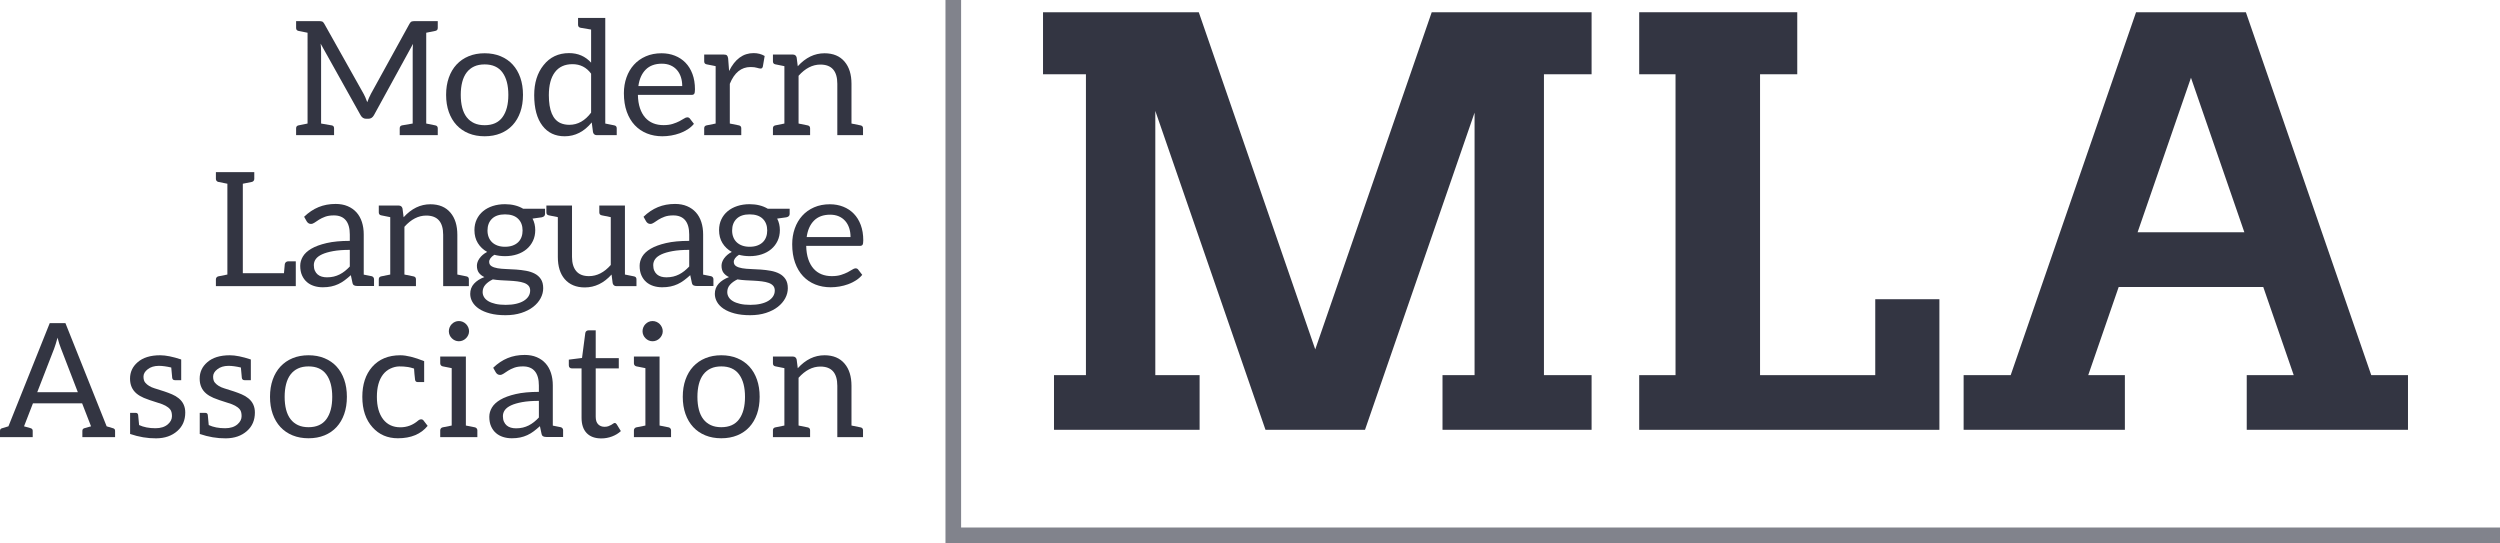 <?xml version="1.0" encoding="utf-8"?>
<!-- Generator: Adobe Illustrator 23.0.3, SVG Export Plug-In . SVG Version: 6.00 Build 0)  -->
<svg version="1.1" id="Layer_1" xmlns="http://www.w3.org/2000/svg" xmlns:xlink="http://www.w3.org/1999/xlink" x="0px" y="0px"
	 viewBox="0 0 800 173.803" enable-background="new 0 0 800 173.803" xml:space="preserve">
<g>
	<g>
		<path fill="#333542" d="M758.801,120.047L718.683,3.918h-10.332H693.87h-10.332L643.42,120.047h-15.06v17.496h9.016h24.812h17.772
			v-17.496h-11.727l9.747-28.215h46.261l9.747,28.215h-15.034v17.496h21.078h24.812h5.709v-17.496H758.801z M684.025,74.335
			l17.086-49.459l17.086,49.459H684.025z"/>
		<polygon fill="#333542" points="509.309,23.764 509.309,3.918 494.063,3.918 482.963,3.918 471.862,3.918 466.573,3.918 
			458.15,3.918 420.879,111.803 383.609,3.918 376.503,3.918 369.699,3.918 358.796,3.918 347.499,3.918 333.766,3.918 
			333.766,23.764 347.499,23.764 347.499,120.047 337.279,120.047 337.279,137.543 347.499,137.543 369.699,137.543 
			383.874,137.543 383.874,120.047 369.699,120.047 369.699,35.478 404.959,137.543 411.987,137.543 429.772,137.543 436.8,137.543 
			471.862,36.049 471.862,120.047 461.602,120.047 461.602,137.543 471.862,137.543 494.063,137.543 509.309,137.543 
			509.309,120.047 494.063,120.047 494.063,23.764 		"/>
		<polygon fill="#333542" points="600.082,95.751 600.082,120.047 563.214,120.047 563.214,23.764 575.123,23.764 575.123,3.918 
			563.214,3.918 536.17,3.918 524.544,3.918 524.544,23.764 536.17,23.764 536.17,120.047 524.544,120.047 524.544,137.543 
			536.17,137.543 563.214,137.543 600.082,137.543 620.607,137.543 620.607,120.047 620.607,95.751 		"/>
		<g>
			<path fill="#333542" d="M102.75,16.435v23.098c1.834,0.305,2.984,0.505,3.451,0.599c0.467,0.093,0.7,0.403,0.7,0.929v2.19H94.754
				v-2.19c0-0.526,0.254-0.84,0.764-0.942l2.903-0.586V10.475c-1.63-0.322-2.598-0.518-2.903-0.585
				c-0.509-0.102-0.764-0.416-0.764-0.942v-2.19h7.309c0.441,0,0.781,0.042,1.018,0.127c0.238,0.085,0.467,0.323,0.688,0.713
				l12.606,22.461c0.305,0.509,0.687,1.393,1.146,2.649c0.356-0.985,0.747-1.876,1.171-2.674l12.351-22.436
				c0.221-0.39,0.45-0.628,0.687-0.713c0.238-0.086,0.578-0.128,1.019-0.127h7.334v2.19c-0.001,0.527-0.264,0.84-0.79,0.942
				c-1.918,0.39-2.886,0.585-2.903,0.585v29.057c1.646,0.323,2.614,0.518,2.903,0.586c0.527,0.101,0.79,0.416,0.79,0.942v2.19
				H127.91v-2.19c0.001-0.526,0.247-0.84,0.739-0.942s1.63-0.297,3.412-0.586V16.435c0-0.747,0.034-1.545,0.102-2.394L119.66,36.859
				c-0.425,0.764-1.019,1.146-1.783,1.146h-0.713c-0.764,0-1.358-0.382-1.783-1.146l-12.784-22.894
				C102.699,14.847,102.75,15.671,102.75,16.435z"/>
			<path fill="#333542" d="M160.187,17.988c1.52,0.628,2.81,1.52,3.871,2.674c1.061,1.155,1.876,2.551,2.445,4.189
				s0.853,3.468,0.853,5.488c0,2.037-0.284,3.871-0.853,5.5c-0.569,1.63-1.384,3.022-2.445,4.177
				c-1.061,1.154-2.352,2.042-3.871,2.661c-1.519,0.62-3.221,0.93-5.106,0.93c-1.884,0-3.587-0.31-5.106-0.93
				c-1.52-0.619-2.815-1.507-3.884-2.661c-1.069-1.155-1.893-2.547-2.47-4.177s-0.866-3.463-0.866-5.5
				c0-2.021,0.289-3.85,0.866-5.488c0.577-1.638,1.401-3.035,2.47-4.189s2.364-2.046,3.884-2.674
				c1.519-0.628,3.221-0.942,5.106-0.942S158.668,17.36,160.187,17.988z M160.786,37.508c1.256-1.706,1.884-4.087,1.884-7.143
				c0-3.074-0.628-5.467-1.884-7.182s-3.158-2.572-5.704-2.572c-1.29,0-2.411,0.221-3.362,0.662s-1.744,1.078-2.381,1.91
				c-0.636,0.832-1.112,1.855-1.426,3.069c-0.314,1.213-0.471,2.584-0.471,4.113c0,1.528,0.157,2.894,0.471,4.1
				c0.314,1.205,0.789,2.22,1.426,3.043c0.637,0.823,1.43,1.456,2.381,1.897c0.951,0.442,2.072,0.663,3.362,0.663
				C157.628,40.068,159.53,39.215,160.786,37.508z"/>
			<path fill="#333542" d="M189.154,20.051V9.457c-1.732-0.272-2.861-0.463-3.387-0.573c-0.527-0.11-0.789-0.429-0.789-0.955v-2.19
				h8.709v33.794c1.63,0.323,2.598,0.518,2.903,0.586c0.509,0.101,0.764,0.416,0.764,0.942v2.19h-6.366
				c-0.645,0-1.053-0.314-1.222-0.942l-0.407-3.132c-2.428,2.954-5.314,4.431-8.659,4.431c-3.022,0-5.39-1.12-7.105-3.362
				c-1.766-2.292-2.649-5.56-2.649-9.805c0-3.904,0.993-7.096,2.98-9.575c2.037-2.581,4.762-3.871,8.175-3.871
				C184.952,16.995,187.303,18.014,189.154,20.051z M189.154,36.044V23.565c-1.494-2.02-3.476-3.03-5.946-3.03
				s-4.351,0.857-5.641,2.572c-1.291,1.715-1.935,4.159-1.935,7.334c0,4.873,1.256,7.861,3.769,8.964
				c0.815,0.356,1.749,0.535,2.802,0.535C184.884,39.94,187.202,38.641,189.154,36.044z"/>
			<path fill="#333542" d="M215.969,17.822c1.308,0.518,2.436,1.265,3.387,2.241c0.951,0.976,1.694,2.181,2.229,3.616
				c0.534,1.435,0.802,3.068,0.802,4.902c0,0.713-0.077,1.189-0.23,1.426c-0.152,0.238-0.441,0.356-0.866,0.356h-17.164
				c0.034,1.63,0.255,3.048,0.663,4.253c0.407,1.205,0.967,2.211,1.681,3.018c0.713,0.806,1.562,1.409,2.546,1.808
				c0.985,0.399,2.088,0.599,3.311,0.599c1.138,0,2.118-0.132,2.941-0.395s1.532-0.548,2.127-0.853
				c0.594-0.305,1.09-0.59,1.49-0.853c0.399-0.263,0.743-0.395,1.032-0.395c0.373,0,0.662,0.144,0.865,0.433l1.273,1.655
				c-0.56,0.679-1.231,1.269-2.012,1.769c-0.78,0.501-1.617,0.913-2.509,1.235c-0.891,0.323-1.812,0.565-2.763,0.726
				s-1.893,0.242-2.827,0.242c-1.783,0-3.425-0.302-4.928-0.904c-1.502-0.603-2.801-1.485-3.896-2.648s-1.948-2.602-2.56-4.317
				c-0.611-1.715-0.917-3.684-0.917-5.908c0-1.799,0.276-3.48,0.828-5.043c0.552-1.562,1.345-2.916,2.381-4.062
				s2.301-2.046,3.795-2.699c1.494-0.654,3.175-0.981,5.043-0.981C213.236,17.046,214.662,17.305,215.969,17.822z M206.623,22.279
				c-1.256,1.265-2.037,3.018-2.343,5.259h14.032c0-1.052-0.145-2.016-0.433-2.89c-0.289-0.874-0.714-1.63-1.273-2.266
				c-0.561-0.637-1.243-1.129-2.05-1.477s-1.727-0.522-2.763-0.522C209.603,20.382,207.88,21.015,206.623,22.279z"/>
			<path fill="#333542" d="M241.154,16.995c1.324,0,2.504,0.306,3.54,0.917l-0.585,3.387c-0.119,0.425-0.34,0.636-0.663,0.636
				s-0.729-0.08-1.222-0.242c-0.492-0.161-1.18-0.242-2.063-0.242c-2.954,0-5.161,1.791-6.621,5.373v12.708
				c0.424,0.085,1.392,0.28,2.903,0.586c0.509,0.101,0.764,0.416,0.764,0.942v2.19H225.34v-2.19c0-0.526,0.254-0.84,0.764-0.942
				l2.903-0.586V21.171c-1.63-0.323-2.598-0.518-2.903-0.585c-0.509-0.102-0.764-0.416-0.764-0.942v-2.19h3.667h2.597
				c0.493,0.001,0.832,0.094,1.019,0.281s0.314,0.509,0.382,0.967l0.305,4.024C235.195,18.905,237.81,16.995,241.154,16.995z"/>
			<path fill="#333542" d="M263.843,17.046c2.785,0,4.932,0.9,6.443,2.7c1.46,1.731,2.19,4.091,2.19,7.079v12.708
				c1.647,0.323,2.614,0.518,2.903,0.586c0.526,0.101,0.789,0.416,0.789,0.942v2.19h-8.226V26.825c0-4.108-1.808-6.163-5.424-6.163
				c-2.513,0-4.839,1.197-6.978,3.591v15.28c0.119,0.017,1.087,0.212,2.903,0.586c0.526,0.101,0.789,0.416,0.789,0.942v2.19h-11.893
				v-2.19c0-0.526,0.254-0.84,0.764-0.942l2.903-0.586V21.171c-1.63-0.323-2.598-0.518-2.903-0.585
				c-0.509-0.102-0.764-0.416-0.764-0.942v-2.19h3.667h2.699c0.645,0,1.053,0.314,1.222,0.942l0.356,2.801
				C257.799,18.43,260.652,17.046,263.843,17.046z"/>
			<path fill="#333542" d="M94.654,91.571h-1.163h-0.462H72.762h-3.675v-2.199c0-0.451,0.329-0.853,0.775-0.941
				c0.447-0.089,2.899-0.577,2.899-0.577V58.793c0,0-2.452-0.487-2.899-0.576c-0.446-0.089-0.775-0.49-0.775-0.941v-2.199h3.675
				h4.934h0.006h3.668v2.199c0,0.451-0.329,0.852-0.775,0.941c-0.44,0.088-2.822,0.562-2.893,0.576v28.626h13.166
				c0.119-1.455,0.228-2.723,0.268-2.922c0.099-0.501,0.549-0.869,1.054-0.869h2.463v7.943H94.654z"/>
			<path fill="#333542" d="M119.687,89.321v2.198h-3.294h-0.381h-1.63c-0.442,0-0.799-0.068-1.07-0.204
				c-0.272-0.136-0.45-0.424-0.535-0.866l-0.509-2.394c-0.679,0.612-1.341,1.159-1.986,1.643s-1.325,0.891-2.037,1.222
				c-0.713,0.331-1.473,0.582-2.28,0.752s-1.703,0.255-2.686,0.255c-1.002,0-1.94-0.141-2.814-0.421
				c-0.875-0.282-1.634-0.703-2.28-1.266c-0.645-0.562-1.158-1.273-1.54-2.134c-0.383-0.86-0.573-1.878-0.573-3.054
				c0-1.022,0.281-2.005,0.84-2.952c0.561-0.946,1.465-1.784,2.712-2.517c1.249-0.733,2.882-1.333,4.903-1.801
				c2.02-0.469,4.49-0.703,7.41-0.703v-2.025c0-2.016-0.429-3.54-1.286-4.574s-2.126-1.551-3.807-1.551
				c-1.104,0-2.033,0.141-2.788,0.421c-0.756,0.281-1.41,0.594-1.961,0.942s-1.027,0.662-1.426,0.942
				c-0.4,0.281-0.794,0.42-1.184,0.42c-0.305,0-0.573-0.081-0.803-0.242c-0.229-0.161-0.411-0.361-0.547-0.599l-0.815-1.451
				c1.426-1.375,2.962-2.403,4.609-3.082c1.646-0.679,3.472-1.019,5.476-1.019c1.443,0,2.725,0.238,3.845,0.714
				c1.121,0.475,2.063,1.137,2.827,1.986c0.765,0.849,1.341,1.876,1.732,3.082c0.39,1.206,0.585,2.53,0.585,3.973v12.862
				c0.707,0.141,2.182,0.434,2.518,0.501C119.358,88.468,119.687,88.87,119.687,89.321z M111.936,79.958
				c-2.088,0-3.862,0.132-5.323,0.397c-1.46,0.265-2.648,0.611-3.565,1.037c-0.917,0.427-1.583,0.931-1.999,1.511
				c-0.416,0.581-0.624,1.229-0.624,1.946c0,0.683,0.111,1.272,0.332,1.768c0.221,0.495,0.518,0.9,0.891,1.216
				s0.815,0.546,1.324,0.692c0.51,0.145,1.061,0.217,1.656,0.217c0.798,0,1.528-0.08,2.19-0.242c0.662-0.161,1.286-0.39,1.872-0.687
				s1.146-0.658,1.681-1.083c0.535-0.424,1.057-0.908,1.566-1.451L111.936,79.958L111.936,79.958z"/>
			<path fill="#333542" d="M137.715,65.365c2.785,0,4.932,0.9,6.444,2.7c1.46,1.731,2.19,4.091,2.19,7.079v12.708
				c1.647,0.323,2.614,0.518,2.903,0.586c0.526,0.101,0.789,0.416,0.789,0.942v2.19h-8.226V75.144c0-4.108-1.808-6.163-5.424-6.163
				c-2.513,0-4.839,1.197-6.978,3.591v15.28c0.119,0.017,1.087,0.212,2.903,0.586c0.526,0.101,0.789,0.416,0.789,0.942v2.19h-11.893
				v-2.19c0-0.526,0.254-0.84,0.764-0.942l2.903-0.586V69.491c-1.63-0.323-2.598-0.518-2.903-0.585
				c-0.509-0.102-0.764-0.416-0.764-0.942v-2.19h3.667h2.699c0.645,0,1.053,0.314,1.222,0.942l0.356,2.801
				C131.672,66.749,134.524,65.365,137.715,65.365z"/>
			<path fill="#333542" d="M164.747,65.709c0.976,0.246,1.863,0.607,2.661,1.083h7.003v1.681c0,0.56-0.356,0.916-1.07,1.069
				l-2.928,0.407c0.577,1.104,0.866,2.334,0.865,3.693c0,1.256-0.242,2.398-0.726,3.425s-1.154,1.905-2.012,2.635
				c-0.857,0.73-1.876,1.291-3.056,1.681s-2.475,0.586-3.884,0.586c-1.205-0.001-2.343-0.145-3.412-0.434
				c-0.543,0.34-0.955,0.705-1.235,1.095c-0.281,0.39-0.42,0.772-0.42,1.146c0,0.611,0.246,1.074,0.738,1.388
				s1.146,0.539,1.961,0.675s1.74,0.221,2.776,0.254c1.036,0.034,2.093,0.089,3.171,0.166s2.135,0.208,3.17,0.395
				c1.036,0.187,1.961,0.492,2.776,0.917c0.815,0.424,1.469,1.01,1.961,1.757c0.492,0.747,0.738,1.715,0.738,2.903
				c0,1.104-0.275,2.173-0.828,3.209c-0.552,1.036-1.345,1.957-2.381,2.764c-1.036,0.806-2.301,1.451-3.795,1.935
				s-3.183,0.726-5.067,0.726c-1.885,0-3.536-0.187-4.953-0.561c-1.418-0.373-2.593-0.874-3.527-1.502
				c-0.934-0.628-1.634-1.354-2.101-2.178c-0.467-0.823-0.701-1.685-0.701-2.584c0-1.273,0.404-2.356,1.21-3.247
				c0.807-0.891,1.914-1.601,3.323-2.127c-0.73-0.339-1.311-0.794-1.744-1.363s-0.65-1.328-0.65-2.279
				c0-0.374,0.068-0.759,0.204-1.159c0.136-0.399,0.344-0.794,0.624-1.184c0.28-0.391,0.624-0.764,1.032-1.121
				c0.407-0.356,0.883-0.67,1.426-0.942c-1.273-0.714-2.271-1.66-2.993-2.839c-0.721-1.18-1.082-2.56-1.082-4.138
				c0-1.256,0.242-2.398,0.726-3.425s1.159-1.901,2.025-2.623s1.898-1.278,3.095-1.668s2.509-0.586,3.934-0.586
				C162.722,65.34,163.771,65.463,164.747,65.709z M169.114,91.417c-0.356-0.39-0.84-0.692-1.452-0.904
				c-0.611-0.212-1.315-0.369-2.113-0.471s-1.639-0.174-2.521-0.217c-0.883-0.043-1.783-0.089-2.7-0.14
				c-0.916-0.05-1.791-0.144-2.623-0.28c-0.968,0.458-1.753,1.019-2.355,1.681c-0.603,0.662-0.904,1.451-0.904,2.368
				c0,0.577,0.149,1.117,0.446,1.617c0.297,0.501,0.751,0.934,1.362,1.299c0.612,0.365,1.38,0.654,2.305,0.866
				c0.925,0.212,2.016,0.318,3.272,0.318c1.222,0,2.317-0.11,3.285-0.331c0.967-0.221,1.787-0.535,2.458-0.942
				c0.67-0.407,1.184-0.891,1.541-1.451c0.356-0.561,0.535-1.18,0.535-1.859C169.649,92.326,169.471,91.807,169.114,91.417z
				 M164.033,78.582c0.705-0.255,1.295-0.612,1.77-1.07c0.476-0.458,0.832-1.006,1.069-1.643c0.238-0.636,0.356-1.337,0.356-2.101
				c0-1.579-0.48-2.835-1.439-3.769s-2.355-1.401-4.189-1.401c-1.817,0-3.204,0.467-4.163,1.401c-0.96,0.934-1.439,2.19-1.439,3.769
				c0,0.765,0.123,1.465,0.369,2.101c0.246,0.637,0.607,1.184,1.083,1.643c0.475,0.458,1.061,0.815,1.757,1.07
				c0.696,0.254,1.494,0.382,2.394,0.382C162.518,78.964,163.329,78.837,164.033,78.582z"/>
			<path fill="#333542" d="M195.445,84.796V69.491c-0.289-0.068-1.248-0.263-2.878-0.585c-0.527-0.102-0.789-0.416-0.789-0.942
				v-2.19h3.667h4.533v22.079c1.646,0.323,2.614,0.518,2.903,0.586c0.527,0.101,0.789,0.416,0.789,0.942v2.19h-6.392
				c-0.645,0-1.053-0.314-1.222-0.942l-0.356-2.776c-2.479,2.75-5.331,4.126-8.557,4.126c-2.75,0-4.898-0.891-6.443-2.674
				c-1.46-1.698-2.19-4.058-2.19-7.08V69.491c-1.63-0.323-2.597-0.518-2.903-0.585c-0.509-0.102-0.764-0.416-0.764-0.942v-2.19h8.2
				v16.452c0,1.952,0.45,3.463,1.35,4.533c0.9,1.069,2.258,1.604,4.075,1.604C191.03,88.361,193.357,87.173,195.445,84.796z"/>
			<path fill="#333542" d="M228.295,89.321v2.198h-3.294h-0.381h-1.63c-0.442,0-0.799-0.068-1.07-0.204
				c-0.272-0.136-0.45-0.424-0.535-0.866l-0.509-2.394c-0.679,0.612-1.341,1.159-1.986,1.643c-0.645,0.484-1.325,0.891-2.037,1.222
				c-0.713,0.331-1.473,0.582-2.28,0.752c-0.807,0.17-1.703,0.255-2.686,0.255c-1.002,0-1.94-0.141-2.814-0.421
				c-0.875-0.282-1.634-0.703-2.28-1.266c-0.645-0.562-1.158-1.273-1.54-2.134c-0.383-0.86-0.573-1.878-0.573-3.054
				c0-1.022,0.281-2.005,0.84-2.952c0.561-0.946,1.465-1.784,2.712-2.517c1.249-0.733,2.882-1.333,4.903-1.801
				c2.02-0.469,4.49-0.703,7.41-0.703v-2.025c0-2.016-0.429-3.54-1.286-4.574s-2.126-1.551-3.807-1.551
				c-1.104,0-2.033,0.141-2.788,0.421c-0.756,0.281-1.41,0.594-1.961,0.942s-1.027,0.662-1.426,0.942
				c-0.4,0.281-0.794,0.42-1.184,0.42c-0.305,0-0.573-0.081-0.803-0.242c-0.229-0.161-0.411-0.361-0.547-0.599l-0.815-1.451
				c1.426-1.375,2.962-2.403,4.609-3.082c1.646-0.679,3.472-1.019,5.476-1.019c1.443,0,2.725,0.238,3.845,0.714
				c1.121,0.475,2.063,1.137,2.827,1.986c0.765,0.849,1.341,1.876,1.732,3.082c0.39,1.206,0.585,2.53,0.585,3.973v12.862
				c0.707,0.141,2.182,0.434,2.518,0.501C227.966,88.468,228.295,88.87,228.295,89.321z M220.544,79.958
				c-2.088,0-3.862,0.132-5.323,0.397s-2.648,0.611-3.565,1.037c-0.917,0.427-1.583,0.931-1.999,1.511
				c-0.416,0.581-0.624,1.229-0.624,1.946c0,0.683,0.111,1.272,0.332,1.768c0.221,0.495,0.518,0.9,0.891,1.216
				s0.815,0.546,1.324,0.692c0.51,0.145,1.061,0.217,1.656,0.217c0.798,0,1.528-0.08,2.19-0.242c0.662-0.161,1.286-0.39,1.872-0.687
				s1.146-0.658,1.681-1.083c0.535-0.424,1.057-0.908,1.566-1.451v-5.321H220.544z"/>
			<path fill="#333542" d="M243.026,65.709c0.976,0.246,1.863,0.607,2.661,1.083h7.003v1.681c0,0.56-0.356,0.916-1.07,1.069
				l-2.928,0.407c0.577,1.104,0.866,2.334,0.865,3.693c0,1.256-0.242,2.398-0.726,3.425s-1.154,1.905-2.012,2.635
				c-0.857,0.73-1.876,1.291-3.056,1.681s-2.475,0.586-3.884,0.586c-1.205-0.001-2.343-0.145-3.412-0.434
				c-0.543,0.34-0.955,0.705-1.235,1.095c-0.281,0.39-0.42,0.772-0.42,1.146c0,0.611,0.246,1.074,0.738,1.388
				s1.146,0.539,1.961,0.675s1.74,0.221,2.776,0.254c1.036,0.034,2.093,0.089,3.17,0.166c1.078,0.077,2.136,0.208,3.171,0.395
				c1.036,0.187,1.961,0.492,2.776,0.917c0.815,0.424,1.469,1.01,1.961,1.757c0.492,0.747,0.738,1.715,0.738,2.903
				c0,1.104-0.275,2.173-0.828,3.209c-0.552,1.036-1.345,1.957-2.381,2.764c-1.036,0.806-2.301,1.451-3.795,1.935
				s-3.183,0.726-5.067,0.726c-1.885,0-3.536-0.187-4.953-0.561c-1.418-0.373-2.593-0.874-3.527-1.502
				c-0.934-0.628-1.634-1.354-2.101-2.178c-0.467-0.823-0.701-1.685-0.701-2.584c0-1.273,0.404-2.356,1.21-3.247
				c0.807-0.891,1.914-1.601,3.323-2.127c-0.73-0.339-1.311-0.794-1.744-1.363s-0.65-1.328-0.65-2.279
				c0-0.374,0.068-0.759,0.204-1.159s0.344-0.794,0.624-1.184c0.28-0.391,0.624-0.764,1.032-1.121
				c0.407-0.356,0.883-0.67,1.426-0.942c-1.273-0.714-2.271-1.66-2.993-2.839c-0.721-1.18-1.082-2.56-1.082-4.138
				c0-1.256,0.242-2.398,0.726-3.425s1.159-1.901,2.025-2.623s1.898-1.278,3.095-1.668s2.509-0.586,3.934-0.586
				C241.001,65.34,242.05,65.463,243.026,65.709z M247.393,91.417c-0.356-0.39-0.84-0.692-1.452-0.904
				c-0.611-0.212-1.315-0.369-2.113-0.471s-1.639-0.174-2.521-0.217c-0.883-0.043-1.783-0.089-2.7-0.14
				c-0.916-0.05-1.791-0.144-2.623-0.28c-0.968,0.458-1.753,1.019-2.355,1.681c-0.603,0.662-0.904,1.451-0.904,2.368
				c0,0.577,0.149,1.117,0.446,1.617c0.297,0.501,0.751,0.934,1.362,1.299c0.612,0.365,1.38,0.654,2.305,0.866
				c0.925,0.212,2.016,0.318,3.272,0.318c1.222,0,2.317-0.11,3.285-0.331c0.967-0.221,1.787-0.535,2.458-0.942
				c0.67-0.407,1.184-0.891,1.541-1.451c0.356-0.561,0.535-1.18,0.535-1.859C247.928,92.326,247.75,91.807,247.393,91.417z
				 M242.313,78.582c0.705-0.255,1.295-0.612,1.77-1.07c0.476-0.458,0.832-1.006,1.069-1.643c0.238-0.636,0.357-1.337,0.357-2.101
				c0-1.579-0.48-2.835-1.439-3.769s-2.356-1.401-4.189-1.401c-1.817,0-3.204,0.467-4.163,1.401c-0.96,0.934-1.439,2.19-1.439,3.769
				c0,0.765,0.123,1.465,0.369,2.101c0.246,0.637,0.607,1.184,1.083,1.643c0.475,0.458,1.061,0.815,1.757,1.07
				c0.696,0.254,1.494,0.382,2.394,0.382C240.798,78.964,241.608,78.837,242.313,78.582z"/>
			<path fill="#333542" d="M269.828,66.142c1.308,0.518,2.436,1.265,3.387,2.241s1.694,2.181,2.229,3.616
				c0.534,1.435,0.802,3.068,0.802,4.902c0,0.713-0.077,1.189-0.23,1.426c-0.152,0.238-0.441,0.356-0.866,0.356h-17.164
				c0.034,1.63,0.255,3.048,0.663,4.253s0.967,2.211,1.681,3.018c0.713,0.806,1.562,1.409,2.546,1.808
				c0.985,0.399,2.088,0.599,3.311,0.599c1.138,0,2.118-0.132,2.941-0.395c0.823-0.263,1.532-0.548,2.127-0.853
				s1.09-0.59,1.49-0.853s0.743-0.395,1.032-0.395c0.373,0,0.662,0.144,0.865,0.433l1.273,1.655
				c-0.56,0.679-1.231,1.269-2.012,1.769c-0.78,0.501-1.617,0.913-2.509,1.235c-0.891,0.323-1.812,0.565-2.763,0.726
				c-0.951,0.161-1.893,0.242-2.827,0.242c-1.782,0-3.425-0.302-4.928-0.904c-1.502-0.603-2.801-1.485-3.896-2.648
				c-1.096-1.163-1.948-2.602-2.56-4.317c-0.611-1.715-0.917-3.684-0.917-5.908c0-1.799,0.276-3.48,0.828-5.043
				c0.552-1.562,1.345-2.916,2.381-4.062c1.036-1.146,2.301-2.046,3.795-2.699c1.494-0.654,3.175-0.981,5.043-0.981
				C267.095,65.366,268.52,65.624,269.828,66.142z M260.481,70.598c-1.256,1.265-2.037,3.018-2.343,5.259h14.032
				c0-1.052-0.145-2.016-0.433-2.89c-0.289-0.874-0.714-1.63-1.273-2.266c-0.56-0.637-1.243-1.129-2.05-1.477
				c-0.807-0.348-1.727-0.522-2.763-0.522C263.461,68.701,261.738,69.334,260.481,70.598z"/>
			<path fill="#333542" d="M36.825,137.877v2.012H26.358v-2.012c0-0.458,0.23-0.747,0.688-0.866l2.088-0.586l-2.852-7.359H10.543
				l-2.852,7.359l2.088,0.586c0.458,0.119,0.687,0.407,0.687,0.866v2.012H0v-2.012c0-0.458,0.221-0.738,0.662-0.84l2.037-0.612
				l13.217-33.029h5.016l13.192,33.029l2.037,0.612C36.604,137.139,36.825,137.419,36.825,137.877z M24.906,125.5l-5.399-14.006
				c-0.374-0.917-0.738-2.063-1.095-3.438c-0.407,1.494-0.764,2.649-1.07,3.464l-5.424,13.98H24.906z"/>
			<path fill="#333542" d="M57.985,115.034v1.808v4.814h-2.012c-0.492-0.001-0.78-0.238-0.865-0.714
				c-0.017-0.068-0.119-1.18-0.306-3.336c-1.545-0.357-2.869-0.535-3.973-0.535h-0.051c-1.443,0.017-2.614,0.382-3.514,1.095
				c-0.9,0.696-1.35,1.477-1.35,2.343c0,0.866,0.195,1.52,0.586,1.961c0.679,0.798,1.655,1.392,2.929,1.782
				c1.273,0.391,2.33,0.726,3.17,1.006s1.659,0.59,2.458,0.93c0.798,0.339,1.511,0.764,2.139,1.273
				c1.393,1.138,2.088,2.649,2.088,4.533c0,2.462-0.84,4.431-2.521,5.909c-1.749,1.562-4.015,2.351-6.8,2.368
				c-2.784,0.017-5.56-0.45-8.327-1.401v-6.748h1.808c0.425,0,0.679,0.212,0.764,0.636c0.034,0.153,0.136,1.24,0.306,3.26
				c1.46,0.679,3.209,1.019,5.246,1.019c1.681,0,3.005-0.425,3.973-1.273c0.866-0.764,1.299-1.63,1.299-2.598
				c0-0.967-0.191-1.685-0.573-2.151c-0.382-0.467-0.887-0.866-1.515-1.197c-0.628-0.332-1.35-0.616-2.165-0.853
				c-2.241-0.696-3.824-1.244-4.749-1.643c-0.925-0.399-1.702-0.861-2.33-1.388c-1.393-1.171-2.088-2.758-2.088-4.762
				c0-2.088,0.798-3.828,2.394-5.22c1.697-1.511,4.117-2.267,7.258-2.267C53.045,113.684,55.285,114.134,57.985,115.034z"/>
			<path fill="#333542" d="M80.267,115.034v1.808v4.814h-2.012c-0.492-0.001-0.78-0.238-0.865-0.714
				c-0.017-0.068-0.119-1.18-0.306-3.336c-1.545-0.357-2.869-0.535-3.973-0.535H73.06c-1.443,0.017-2.614,0.382-3.514,1.095
				c-0.9,0.696-1.35,1.477-1.35,2.343c0,0.866,0.195,1.52,0.586,1.961c0.679,0.798,1.655,1.392,2.929,1.782
				c1.273,0.391,2.33,0.726,3.17,1.006s1.659,0.59,2.458,0.93c0.798,0.339,1.511,0.764,2.139,1.273
				c1.393,1.138,2.088,2.649,2.088,4.533c0,2.462-0.84,4.431-2.521,5.909c-1.748,1.562-4.015,2.351-6.799,2.368
				s-5.56-0.45-8.327-1.401v-6.748h1.808c0.425,0,0.679,0.212,0.764,0.636c0.034,0.153,0.136,1.24,0.306,3.26
				c1.46,0.679,3.209,1.019,5.246,1.019c1.681,0,3.005-0.425,3.973-1.273c0.866-0.764,1.299-1.63,1.299-2.598
				c0-0.967-0.191-1.685-0.573-2.151c-0.382-0.467-0.887-0.866-1.515-1.197c-0.628-0.332-1.35-0.616-2.165-0.853
				c-2.241-0.696-3.824-1.244-4.749-1.643c-0.925-0.399-1.702-0.861-2.33-1.388c-1.393-1.171-2.088-2.758-2.088-4.762
				c0-2.088,0.798-3.828,2.394-5.22c1.697-1.511,4.117-2.267,7.258-2.267C75.326,113.684,77.567,114.134,80.267,115.034z"/>
			<path fill="#333542" d="M103.835,114.626c1.519,0.628,2.81,1.52,3.871,2.674c1.061,1.155,1.876,2.551,2.445,4.189
				s0.853,3.468,0.853,5.488c0,2.037-0.284,3.871-0.853,5.5c-0.569,1.63-1.384,3.022-2.445,4.177
				c-1.061,1.154-2.352,2.042-3.871,2.661c-1.519,0.62-3.221,0.93-5.106,0.93c-1.884,0-3.587-0.31-5.106-0.93
				c-1.52-0.619-2.815-1.507-3.884-2.661c-1.069-1.155-1.893-2.547-2.47-4.177s-0.866-3.463-0.866-5.5
				c0-2.021,0.289-3.85,0.866-5.488c0.577-1.638,1.401-3.035,2.47-4.189s2.364-2.046,3.884-2.674
				c1.519-0.628,3.221-0.942,5.106-0.942C100.613,113.684,102.315,113.998,103.835,114.626z M104.433,134.146
				c1.256-1.706,1.884-4.087,1.884-7.143c0-3.074-0.628-5.467-1.884-7.182c-1.256-1.715-3.158-2.572-5.704-2.572
				c-1.291,0-2.411,0.221-3.362,0.662s-1.744,1.078-2.381,1.91c-0.636,0.832-1.112,1.855-1.426,3.069
				c-0.314,1.213-0.471,2.584-0.471,4.113c0,1.528,0.157,2.894,0.471,4.1c0.314,1.205,0.789,2.22,1.426,3.043
				s1.43,1.456,2.381,1.897c0.951,0.442,2.072,0.663,3.362,0.663C101.275,136.706,103.177,135.853,104.433,134.146z"/>
			<path fill="#333542" d="M127.325,140.246c-3.311,0-6.01-1.163-8.098-3.489c-2.19-2.411-3.285-5.671-3.285-9.779
				c0-3.956,1.044-7.139,3.133-9.55c2.19-2.496,5.195-3.744,9.015-3.744c1.97,0,4.517,0.628,7.64,1.885v6.697h-2.037
				c-0.493,0-0.781-0.238-0.866-0.713c-0.051-0.187-0.119-0.823-0.204-1.91s-0.128-1.655-0.127-1.706
				c-0.815-0.255-1.444-0.416-1.885-0.484c-0.985-0.153-1.94-0.221-2.865-0.203c-0.925,0.017-1.855,0.242-2.788,0.675
				c-0.934,0.433-1.732,1.074-2.394,1.923c-1.307,1.715-1.961,4.092-1.961,7.131c0,3.073,0.679,5.484,2.037,7.232
				c1.324,1.681,3.149,2.521,5.475,2.521c2.122,0,4.015-0.713,5.679-2.139c0.306-0.272,0.633-0.407,0.981-0.407
				s0.615,0.144,0.802,0.433l1.273,1.655C134.693,138.921,131.519,140.246,127.325,140.246z"/>
			<path fill="#333542" d="M152.754,137.691v2.198h-11.882v-2.198c0-0.451,0.329-0.853,0.775-0.941
				c0.447-0.089,2.899-0.577,2.899-0.577v-18.365c0,0-2.453-0.488-2.899-0.577c-0.446-0.089-0.775-0.49-0.775-0.941v-2.199h8.207
				v22.081c0,0,2.452,0.488,2.899,0.577C152.425,136.839,152.754,137.24,152.754,137.691z M143.885,107.229
				c-0.17-0.382-0.254-0.793-0.254-1.235c0-0.441,0.084-0.861,0.254-1.261c0.17-0.399,0.403-0.747,0.7-1.044s0.637-0.531,1.019-0.7
				c0.382-0.17,0.794-0.254,1.235-0.254s0.858,0.084,1.248,0.254s0.734,0.403,1.031,0.7c0.297,0.297,0.534,0.645,0.713,1.044
				s0.268,0.819,0.268,1.261s-0.089,0.853-0.268,1.235c-0.178,0.382-0.416,0.722-0.713,1.018c-0.297,0.298-0.641,0.531-1.031,0.7
				c-0.39,0.17-0.807,0.255-1.248,0.255s-0.853-0.085-1.235-0.255c-0.382-0.169-0.722-0.402-1.019-0.7
				C144.288,107.951,144.054,107.611,143.885,107.229z"/>
			<path fill="#333542" d="M180.191,137.64v2.198h-3.294h-0.381h-1.63c-0.442,0-0.799-0.068-1.07-0.204
				c-0.272-0.136-0.45-0.424-0.535-0.866l-0.509-2.394c-0.679,0.612-1.342,1.159-1.987,1.643c-0.645,0.484-1.324,0.891-2.037,1.222
				s-1.473,0.582-2.28,0.752c-0.807,0.17-1.703,0.255-2.686,0.255c-1.002,0-1.94-0.141-2.814-0.421
				c-0.875-0.282-1.634-0.703-2.28-1.266c-0.645-0.562-1.158-1.273-1.54-2.134c-0.383-0.86-0.573-1.878-0.573-3.054
				c0-1.022,0.281-2.005,0.84-2.952c0.561-0.946,1.465-1.784,2.712-2.517c1.249-0.733,2.882-1.333,4.903-1.801
				c2.02-0.469,4.49-0.703,7.41-0.703v-2.025c0-2.016-0.429-3.54-1.286-4.574s-2.126-1.551-3.807-1.551
				c-1.104,0-2.033,0.141-2.788,0.421c-0.756,0.281-1.41,0.594-1.961,0.942c-0.552,0.348-1.027,0.662-1.426,0.942
				c-0.4,0.281-0.794,0.42-1.184,0.42c-0.305,0-0.573-0.081-0.802-0.242c-0.23-0.161-0.412-0.361-0.548-0.599l-0.815-1.451
				c1.426-1.375,2.962-2.403,4.609-3.082c1.646-0.679,3.472-1.019,5.476-1.019c1.443,0,2.725,0.238,3.845,0.714
				c1.121,0.475,2.063,1.137,2.827,1.986c0.765,0.849,1.341,1.876,1.732,3.082c0.39,1.206,0.585,2.53,0.585,3.973v12.862
				c0.707,0.141,2.182,0.434,2.518,0.501C179.862,136.788,180.191,137.189,180.191,137.64z M172.44,128.277
				c-2.088,0-3.862,0.132-5.323,0.397c-1.46,0.265-2.648,0.611-3.565,1.037c-0.917,0.427-1.583,0.931-1.999,1.511
				c-0.416,0.581-0.624,1.229-0.624,1.946c0,0.683,0.111,1.272,0.332,1.768c0.221,0.495,0.518,0.9,0.891,1.216
				c0.373,0.316,0.815,0.546,1.324,0.692c0.51,0.145,1.061,0.217,1.656,0.217c0.798,0,1.528-0.08,2.19-0.242
				c0.662-0.161,1.286-0.39,1.872-0.687s1.146-0.658,1.681-1.083c0.535-0.424,1.057-0.908,1.566-1.451v-5.321H172.44z"/>
			<path fill="#333542" d="M187.74,138.59c-1.095-1.138-1.643-2.776-1.643-4.915v-15.789h-3.107c-0.272,0-0.501-0.081-0.687-0.242
				c-0.187-0.161-0.281-0.412-0.281-0.752v-1.808l4.228-0.535l1.044-7.971c0.034-0.255,0.144-0.463,0.331-0.624
				s0.424-0.242,0.713-0.242h2.292v8.888h7.385v3.285h-7.385v15.484c0,1.087,0.263,1.893,0.789,2.419
				c0.527,0.526,1.206,0.789,2.037,0.789c0.476,0,0.888-0.064,1.235-0.191c0.348-0.128,0.65-0.268,0.904-0.42
				c0.255-0.153,0.471-0.293,0.65-0.42c0.178-0.128,0.335-0.191,0.471-0.191c0.238,0,0.45,0.144,0.637,0.433l1.324,2.165
				c-0.781,0.73-1.724,1.303-2.827,1.719s-2.241,0.624-3.412,0.624C190.402,140.297,188.836,139.728,187.74,138.59z"/>
			<path fill="#333542" d="M214.736,137.691v2.198h-11.882v-2.198c0-0.451,0.329-0.853,0.775-0.941
				c0.447-0.089,2.899-0.577,2.899-0.577v-18.365c0,0-2.453-0.488-2.899-0.577c-0.446-0.089-0.775-0.49-0.775-0.941v-2.199h8.207
				v22.081c0,0,2.452,0.488,2.899,0.577C214.407,136.839,214.736,137.24,214.736,137.691z M205.866,107.229
				c-0.17-0.382-0.254-0.793-0.254-1.235c0-0.441,0.084-0.861,0.254-1.261c0.17-0.399,0.403-0.747,0.7-1.044s0.637-0.531,1.019-0.7
				c0.382-0.17,0.794-0.254,1.235-0.254s0.858,0.084,1.248,0.254s0.734,0.403,1.031,0.7c0.297,0.297,0.534,0.645,0.713,1.044
				s0.268,0.819,0.268,1.261s-0.089,0.853-0.268,1.235c-0.178,0.382-0.416,0.722-0.713,1.018c-0.297,0.298-0.641,0.531-1.031,0.7
				c-0.39,0.17-0.807,0.255-1.248,0.255s-0.853-0.085-1.235-0.255c-0.382-0.169-0.722-0.402-1.019-0.7
				C206.269,107.951,206.036,107.611,205.866,107.229z"/>
			<path fill="#333542" d="M235.92,114.626c1.52,0.628,2.81,1.52,3.871,2.674c1.061,1.155,1.876,2.551,2.445,4.189
				s0.853,3.468,0.853,5.488c0,2.037-0.284,3.871-0.853,5.5s-1.384,3.022-2.445,4.177c-1.061,1.154-2.352,2.042-3.871,2.661
				c-1.519,0.62-3.221,0.93-5.106,0.93c-1.884,0-3.587-0.31-5.106-0.93c-1.52-0.619-2.815-1.507-3.884-2.661
				c-1.069-1.155-1.893-2.547-2.47-4.177s-0.866-3.463-0.866-5.5c0-2.021,0.289-3.85,0.866-5.488s1.401-3.035,2.47-4.189
				s2.364-2.046,3.884-2.674c1.519-0.628,3.221-0.942,5.106-0.942S234.401,113.998,235.92,114.626z M236.519,134.146
				c1.256-1.706,1.884-4.087,1.884-7.143c0-3.074-0.628-5.467-1.884-7.182s-3.158-2.572-5.704-2.572
				c-1.29,0-2.411,0.221-3.362,0.662s-1.744,1.078-2.381,1.91c-0.636,0.832-1.112,1.855-1.426,3.069
				c-0.314,1.213-0.471,2.584-0.471,4.113c0,1.528,0.157,2.894,0.471,4.1c0.314,1.205,0.789,2.22,1.426,3.043
				s1.43,1.456,2.381,1.897c0.951,0.442,2.072,0.663,3.362,0.663C233.361,136.706,235.263,135.853,236.519,134.146z"/>
			<path fill="#333542" d="M263.843,113.684c2.785,0,4.932,0.9,6.443,2.7c1.46,1.731,2.19,4.091,2.19,7.079v12.708
				c1.647,0.323,2.614,0.518,2.903,0.586c0.526,0.101,0.789,0.416,0.789,0.942v2.19h-8.226v-16.426c0-4.108-1.808-6.163-5.424-6.163
				c-2.513,0-4.839,1.197-6.978,3.591v15.28c0.119,0.017,1.087,0.212,2.903,0.586c0.526,0.101,0.789,0.416,0.789,0.942v2.19h-11.893
				v-2.19c0-0.526,0.254-0.84,0.764-0.942l2.903-0.586V117.81c-1.63-0.323-2.598-0.518-2.903-0.585
				c-0.509-0.102-0.764-0.416-0.764-0.942v-2.19h3.667h2.699c0.645,0,1.053,0.314,1.222,0.942l0.356,2.801
				C257.799,115.068,260.652,113.684,263.843,113.684z"/>
		</g>
	</g>
	<polyline fill="none" stroke="#81838C" stroke-width="5" stroke-miterlimit="10" points="305.053,0 305.053,171.303 800,171.303 	
		"/>
</g>
</svg>
